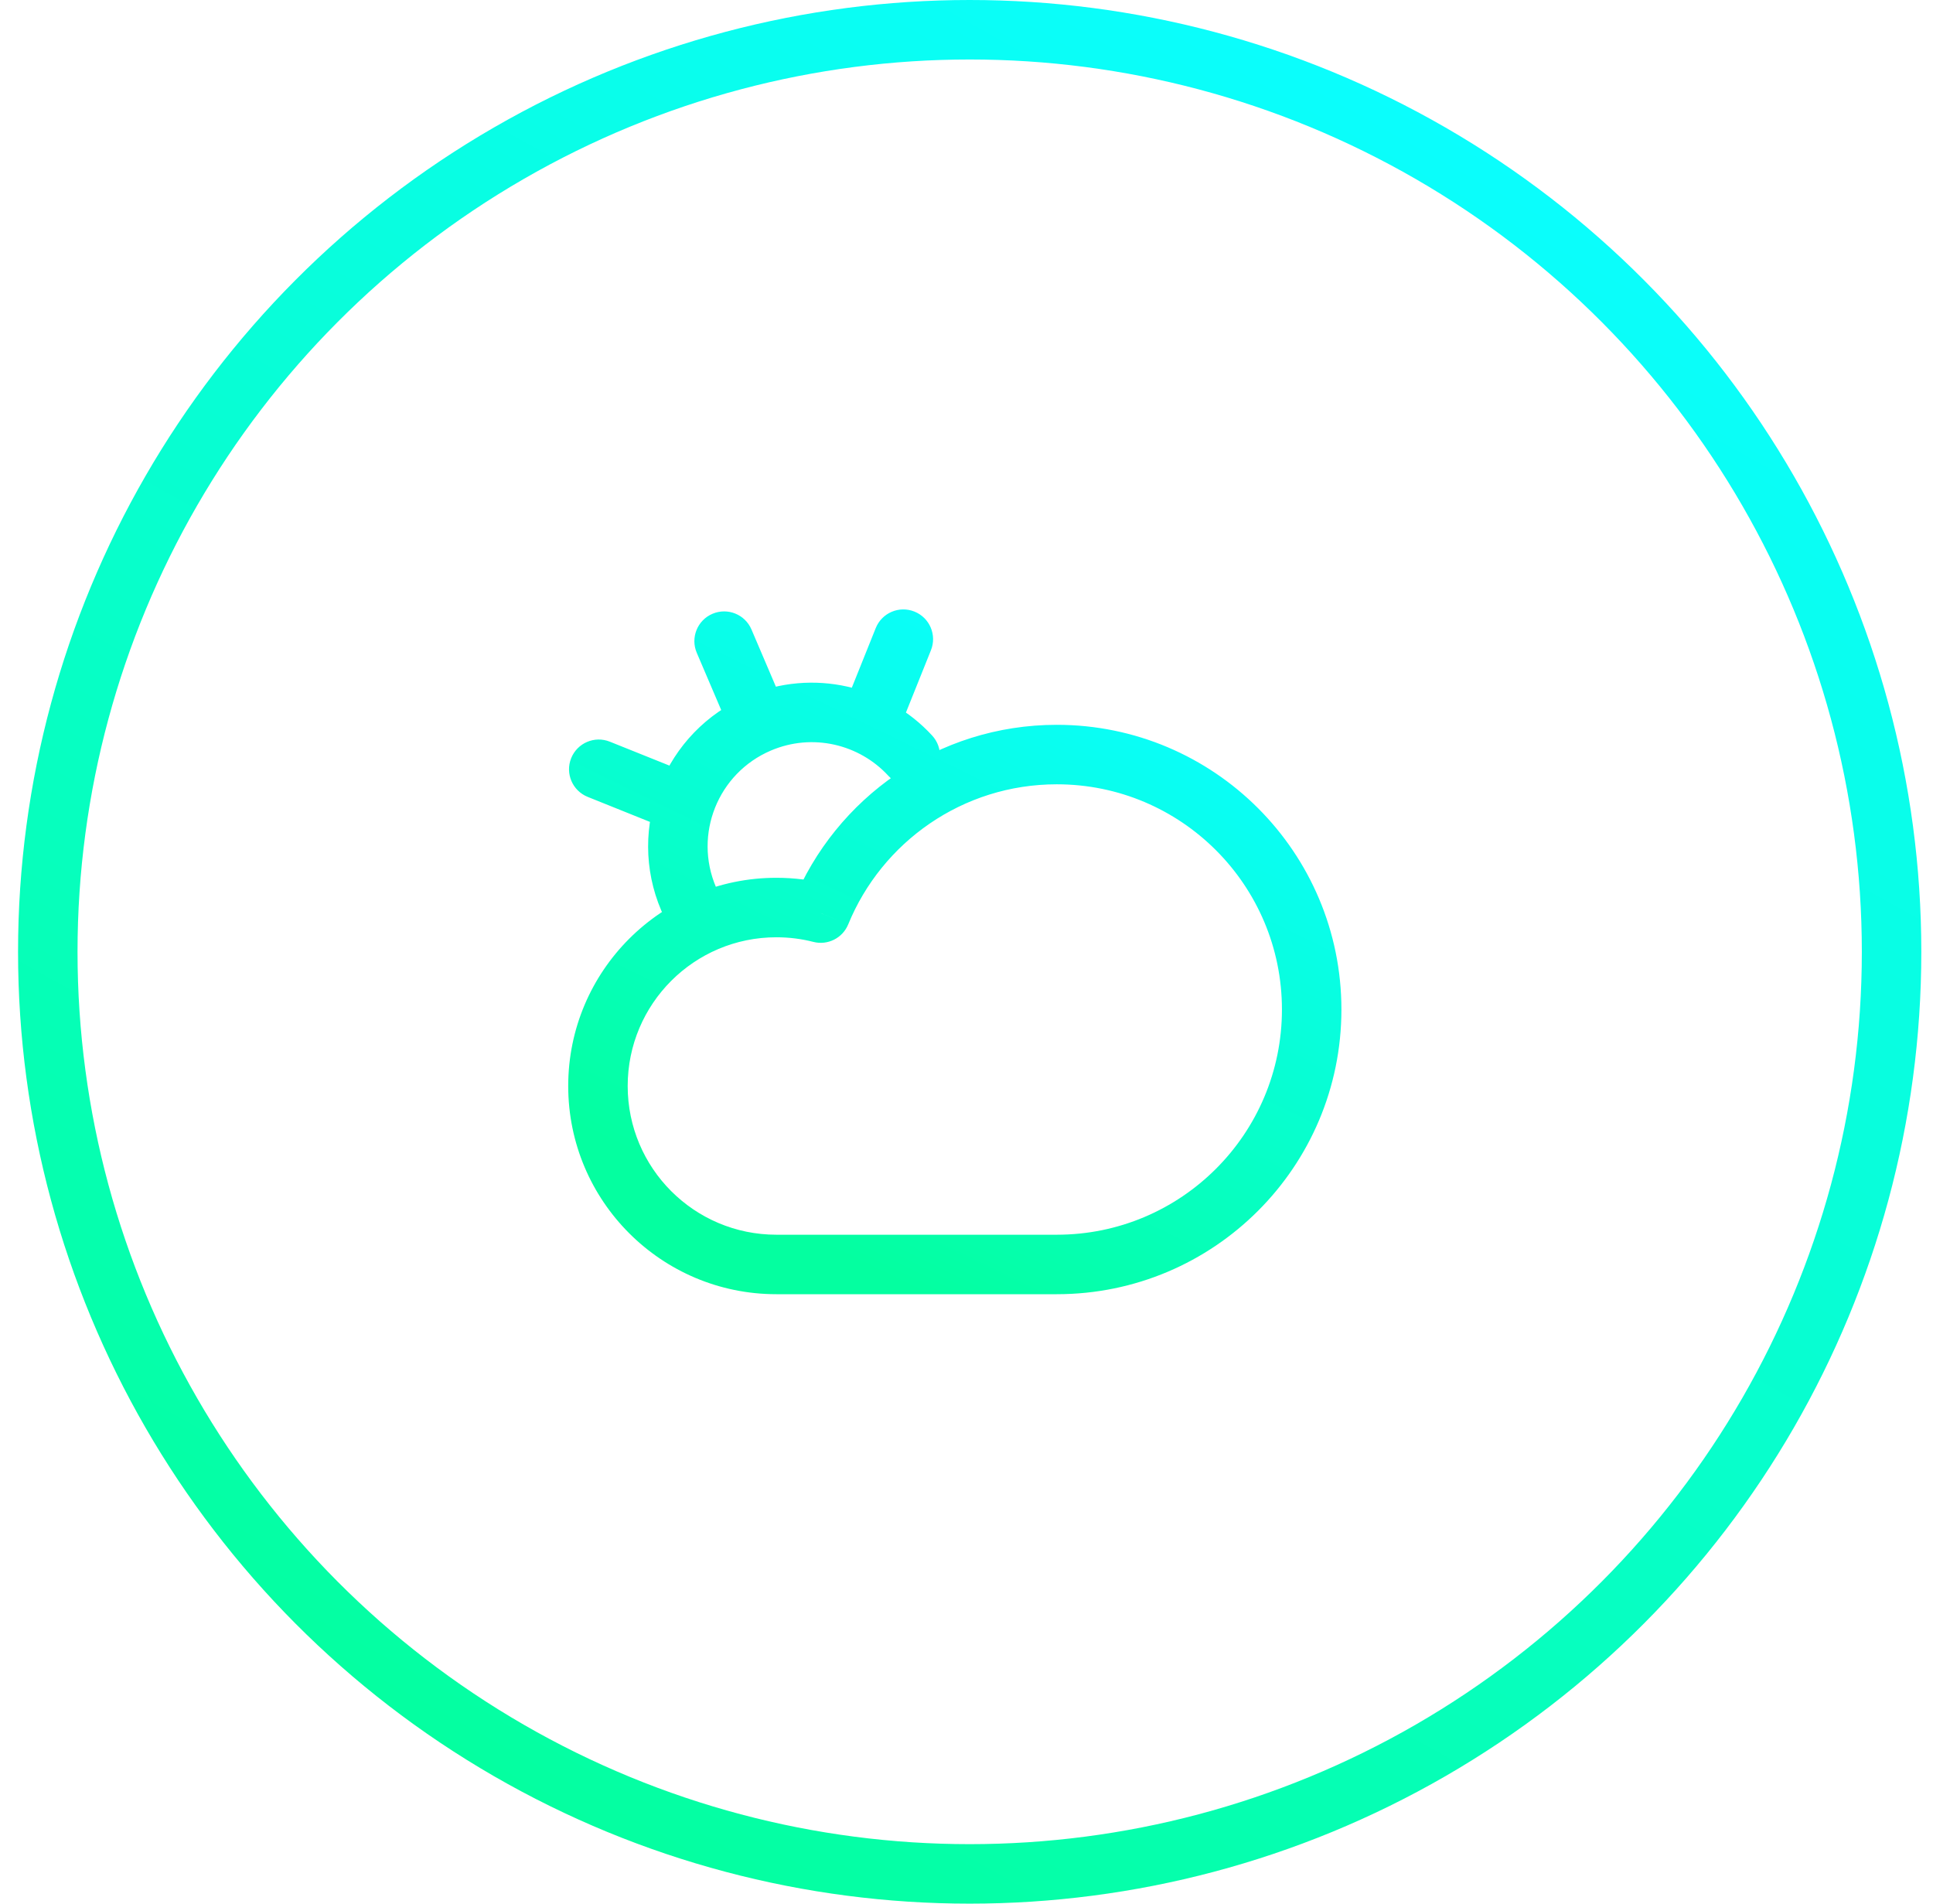 <?xml version="1.0" encoding="UTF-8"?>
<svg xmlns="http://www.w3.org/2000/svg" width="65" height="64" viewBox="0 0 65 64" fill="none">
  <path d="M27.597 30.698L27.348 31.666C27.832 31.791 28.334 31.539 28.523 31.076L27.597 30.698ZM22.237 30.613C22.454 31.121 23.042 31.357 23.55 31.14C24.058 30.923 24.294 30.335 24.077 29.827L22.237 30.613ZM25.528 24.314L25.135 23.395L25.528 24.314ZM24.314 24.017C24.531 24.525 25.118 24.761 25.626 24.544C26.134 24.327 26.37 23.739 26.153 23.232L24.314 24.017ZM25.269 21.162C25.052 20.654 24.465 20.419 23.957 20.636C23.449 20.852 23.213 21.44 23.43 21.948L25.269 21.162ZM28.61 23.204C28.404 23.717 28.653 24.299 29.166 24.505C29.678 24.711 30.26 24.462 30.466 23.95L28.61 23.204ZM31.304 21.862C31.51 21.349 31.262 20.767 30.749 20.561C30.236 20.355 29.654 20.604 29.448 21.116L31.304 21.862ZM20.507 24.935C19.994 24.729 19.412 24.978 19.206 25.491C19.001 26.003 19.249 26.585 19.762 26.791L20.507 24.935ZM21.85 27.63C22.362 27.835 22.945 27.587 23.15 27.074C23.356 26.561 23.108 25.979 22.595 25.773L21.85 27.63ZM29.873 26.083C30.247 26.489 30.879 26.516 31.286 26.142C31.692 25.769 31.719 25.136 31.345 24.729L29.873 26.083ZM43.107 33.94C43.107 38.121 39.718 41.511 35.536 41.511V43.511C40.823 43.511 45.107 39.225 45.107 33.94H43.107ZM35.536 26.368C39.718 26.368 43.107 29.758 43.107 33.94H45.107C45.107 28.654 40.823 24.368 35.536 24.368V26.368ZM28.523 31.076C29.654 28.313 32.37 26.368 35.536 26.368V24.368C31.53 24.368 28.099 26.83 26.672 30.319L28.523 31.076ZM26.107 31.511C26.539 31.511 26.955 31.565 27.348 31.666L27.846 29.729C27.289 29.586 26.707 29.511 26.107 29.511V31.511ZM21.107 36.511C21.107 33.749 23.345 31.511 26.107 31.511V29.511C22.24 29.511 19.107 32.645 19.107 36.511H21.107ZM26.107 41.511C23.345 41.511 21.107 39.273 21.107 36.511H19.107C19.107 40.377 22.24 43.511 26.107 43.511V41.511ZM35.536 41.511H26.107V43.511H35.536V41.511ZM24.077 29.827C23.317 28.049 24.143 25.993 25.921 25.234L25.135 23.395C22.342 24.587 21.044 27.819 22.237 30.613L24.077 29.827ZM26.153 23.232L25.269 21.162L23.43 21.948L24.314 24.017L26.153 23.232ZM30.466 23.95L31.304 21.862L29.448 21.116L28.61 23.204L30.466 23.95ZM19.762 26.791L21.85 27.63L22.595 25.773L20.507 24.935L19.762 26.791ZM25.921 25.234C27.321 24.636 28.896 25.02 29.873 26.083L31.345 24.729C29.813 23.062 27.339 22.453 25.135 23.395L25.921 25.234Z" fill="url(#paint0_linear_353_6009)"></path>
  <circle cx="32.607" cy="32" r="31" stroke="url(#paint1_linear_353_6009)" stroke-width="2"></circle>
  <defs>
    <linearGradient id="paint0_linear_353_6009" x1="45.787" y1="21.489" x2="32.547" y2="48.614" gradientUnits="userSpaceOnUse">
      <stop offset="0.146" stop-color="#0AFEFE"></stop>
      <stop offset="0.87" stop-color="#04FFA0"></stop>
    </linearGradient>
    <linearGradient id="paint1_linear_353_6009" x1="69.087" y1="1.19227e-06" x2="25.605" y2="78.025" gradientUnits="userSpaceOnUse">
      <stop offset="0.146" stop-color="#0AFEFE"></stop>
      <stop offset="0.87" stop-color="#04FFA0"></stop>
    </linearGradient>
  </defs>
</svg>
